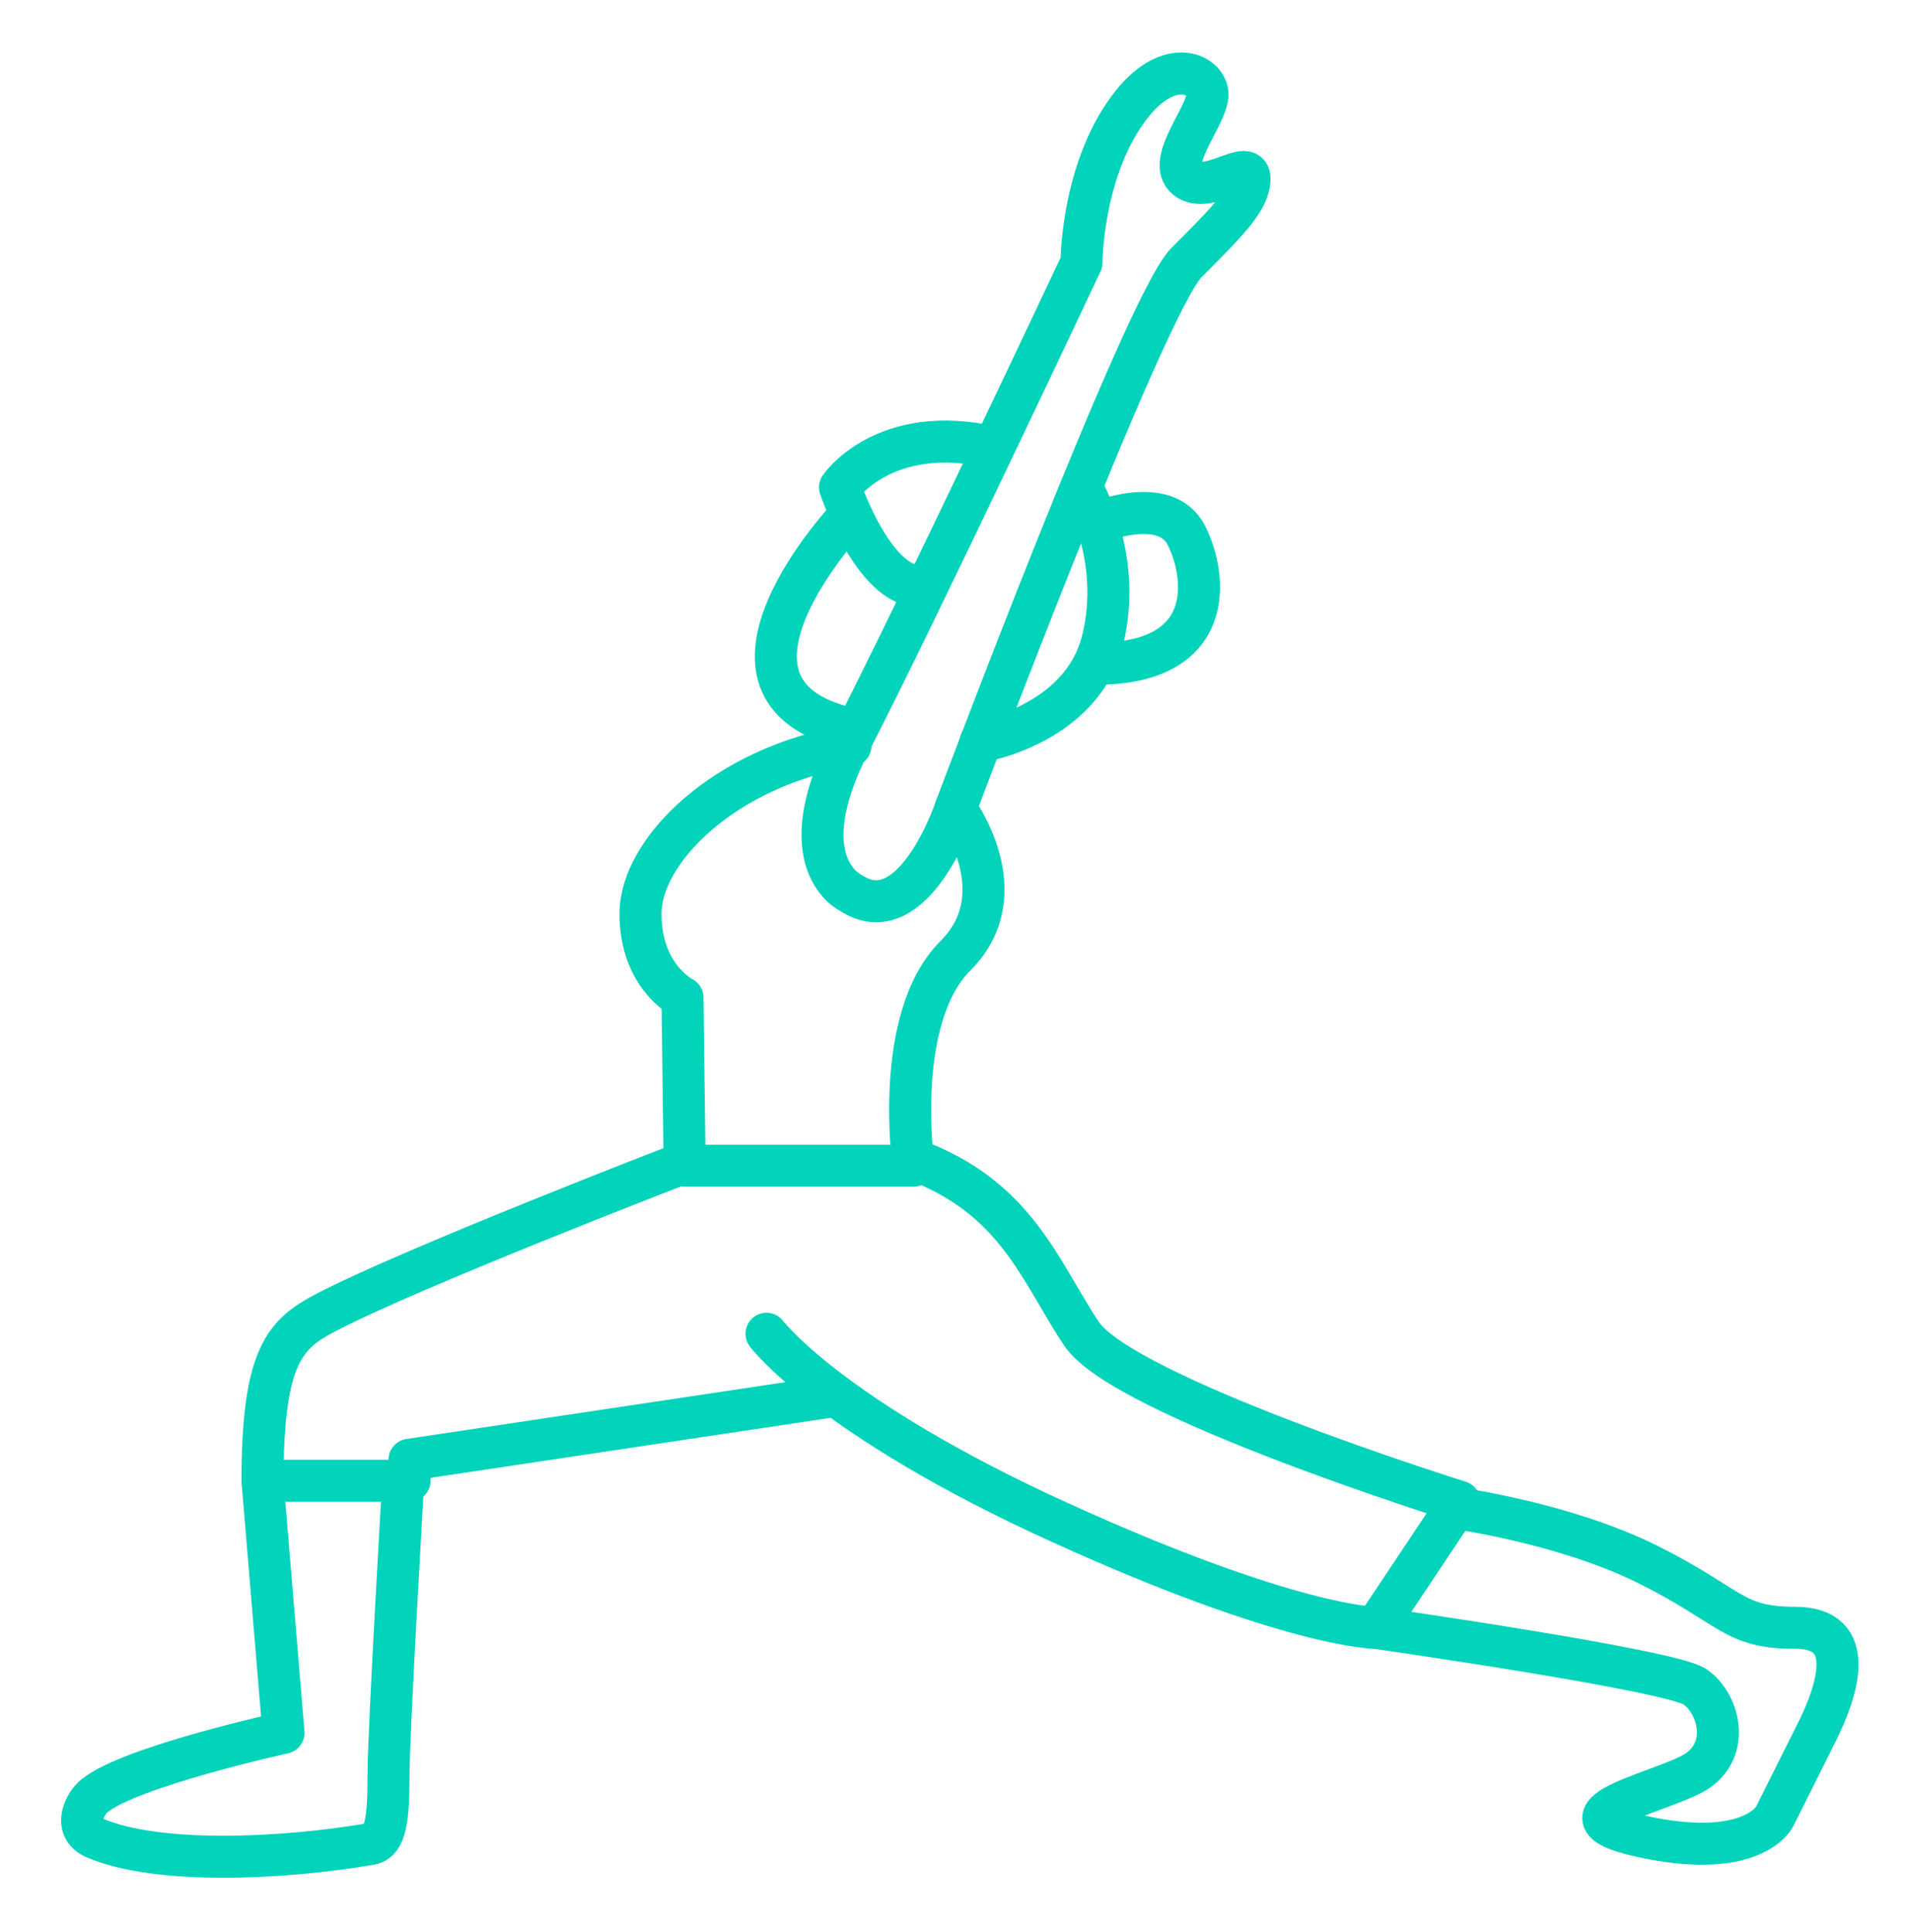 <?xml version="1.0" encoding="utf-8"?>
<!-- Generator: Adobe Illustrator 26.0.0, SVG Export Plug-In . SVG Version: 6.00 Build 0)  -->
<svg version="1.1" xmlns="http://www.w3.org/2000/svg" xmlns:xlink="http://www.w3.org/1999/xlink" x="0px" y="0px"
	 viewBox="0 0 91 92" style="enable-background:new 0 0 91 92;" xml:space="preserve">
<style type="text/css">
	.st0{fill:#01D4BB;}
	.st1{fill:none;stroke:#01D4BB;stroke-width:2;stroke-linecap:round;stroke-linejoin:round;stroke-miterlimit:10;}
	.st2{fill:none;stroke:#01D4BB;stroke-width:2.488;stroke-linecap:round;stroke-linejoin:round;stroke-miterlimit:10;}
	.st3{fill:none;stroke:#FF0000;stroke-width:0.25;stroke-linecap:round;stroke-linejoin:round;stroke-miterlimit:10;}
</style>
<g id="Capa_1">
</g>
<g id="Capa_2">
	<g>
		<path class="st1" d="M45.5,38.5c0,0,3,4,0,7s-2,10-2,10H32.6l-0.1-8c0,0-2-1-2-4s4-7,10-8"/>
		<path class="st1" d="M40.5,42.5c0,0-3-1.4,0-7.2s11-22.8,11-22.8s0-4,2-7s4-2,4-1s-2,3.2-1,4s3-1,3,0s-1,2-3,4s-11,26-11,26
			S43.5,44.5,40.5,42.5z"/>
		<path class="st1" d="M40.5,24.5c0,0-8,8.4,0,10.2"/>
		<path class="st1" d="M44.1,27.9c-2.4,0.4-4.1-4.7-4.1-4.7s2.1-3.1,7.3-1.9"/>
		<path class="st1" d="M46.7,35.3c0,0,4.8-0.8,5.8-4.8s-1-7.3-1-7.3"/>
		<path class="st1" d="M52.2,24.9c0,0,3.3-1.4,4.3,0.6s1.4,6.1-4.3,6.1"/>
		<path class="st1" d="M32.2,55.5c0,0-12.7,4.9-16.7,7c-1.9,1-3,2-3,8h7v-1l20-3"/>
		<path class="st1" d="M36.5,63.5c0,0,3,4,14,9s15,5,15,5l4-6c0,0-16-5-18-8s-3.1-6.5-8-8.3"/>
		<path class="st1" d="M12.5,70.5l1,12c0,0-7.3,1.6-9,3c-0.4,0.3-1.1,1.5,0,2c3,1.3,9,1,13.1,0.3c0.8-0.1,0.9-1.3,0.9-3.3
			s0.7-14,0.7-14"/>
		<path class="st1" d="M69.3,71.8c0,0,5.2,0.7,9.2,2.7s4,3,7,3s2,3,1,5s-2,4-2,4s-1,2-6,1s0-2,2-3s1.4-3.4,0.2-4.2
			s-15.2-2.8-15.2-2.8"/>
	</g>
</g>
</svg>
